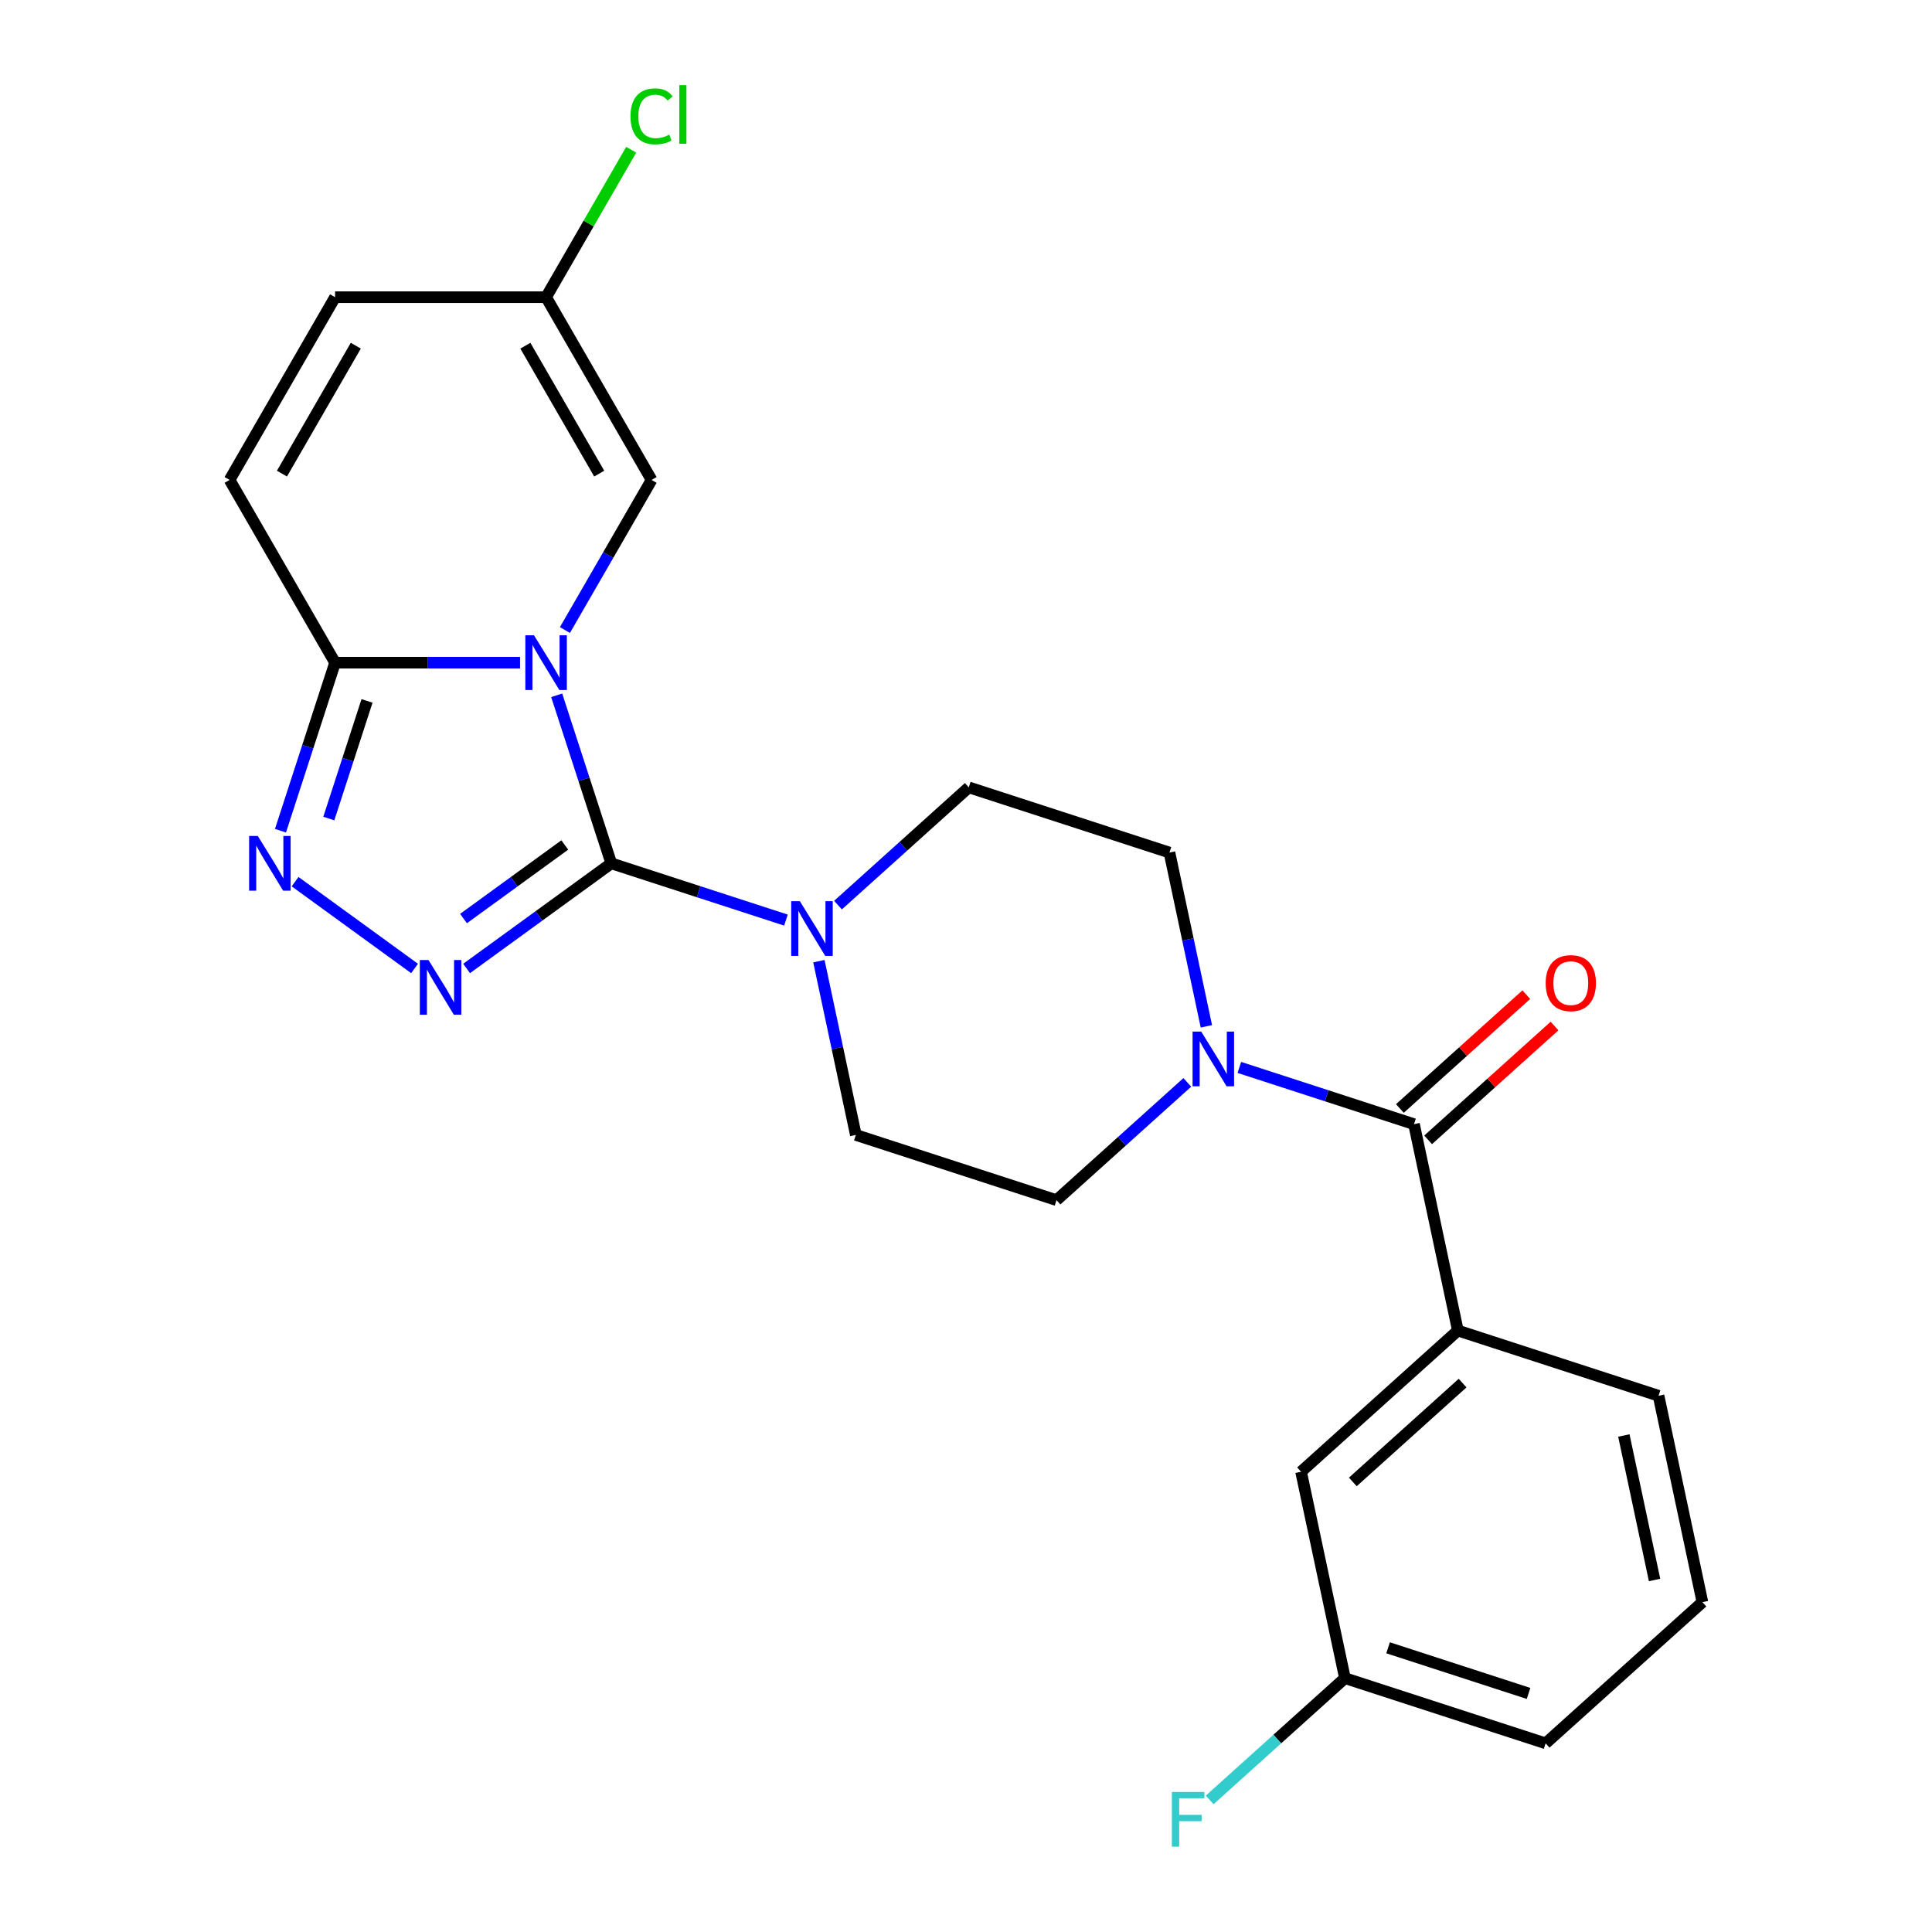 <?xml version='1.0' encoding='iso-8859-1'?>
<svg version='1.1' baseProfile='full'
              xmlns='http://www.w3.org/2000/svg'
                      xmlns:rdkit='http://www.rdkit.org/xml'
                      xmlns:xlink='http://www.w3.org/1999/xlink'
                  xml:space='preserve'
width='1000px' height='1000px' viewBox='0 0 1000 1000'>
<!-- END OF HEADER -->
<rect style='opacity:1.0;fill:#FFFFFF;stroke:none' width='1000' height='1000' x='0' y='0'> </rect>
<path class='bond-0' d='M 288.141,359.885 L 302.272,403.376' style='fill:none;fill-rule:evenodd;stroke:#0000FF;stroke-width:6px;stroke-linecap:butt;stroke-linejoin:miter;stroke-opacity:1' />
<path class='bond-0' d='M 302.272,403.376 L 316.403,446.866' style='fill:none;fill-rule:evenodd;stroke:#000000;stroke-width:6px;stroke-linecap:butt;stroke-linejoin:miter;stroke-opacity:1' />
<path class='bond-2' d='M 269.183,342.995 L 221.31,342.995' style='fill:none;fill-rule:evenodd;stroke:#0000FF;stroke-width:6px;stroke-linecap:butt;stroke-linejoin:miter;stroke-opacity:1' />
<path class='bond-2' d='M 221.31,342.995 L 173.437,342.995' style='fill:none;fill-rule:evenodd;stroke:#000000;stroke-width:6px;stroke-linecap:butt;stroke-linejoin:miter;stroke-opacity:1' />
<path class='bond-6' d='M 292.405,326.105 L 314.833,287.258' style='fill:none;fill-rule:evenodd;stroke:#0000FF;stroke-width:6px;stroke-linecap:butt;stroke-linejoin:miter;stroke-opacity:1' />
<path class='bond-6' d='M 314.833,287.258 L 337.261,248.411' style='fill:none;fill-rule:evenodd;stroke:#000000;stroke-width:6px;stroke-linecap:butt;stroke-linejoin:miter;stroke-opacity:1' />
<path class='bond-1' d='M 316.403,446.866 L 278.959,474.07' style='fill:none;fill-rule:evenodd;stroke:#000000;stroke-width:6px;stroke-linecap:butt;stroke-linejoin:miter;stroke-opacity:1' />
<path class='bond-1' d='M 278.959,474.07 L 241.515,501.275' style='fill:none;fill-rule:evenodd;stroke:#0000FF;stroke-width:6px;stroke-linecap:butt;stroke-linejoin:miter;stroke-opacity:1' />
<path class='bond-1' d='M 292.33,437.356 L 266.12,456.399' style='fill:none;fill-rule:evenodd;stroke:#000000;stroke-width:6px;stroke-linecap:butt;stroke-linejoin:miter;stroke-opacity:1' />
<path class='bond-1' d='M 266.12,456.399 L 239.909,475.442' style='fill:none;fill-rule:evenodd;stroke:#0000FF;stroke-width:6px;stroke-linecap:butt;stroke-linejoin:miter;stroke-opacity:1' />
<path class='bond-4' d='M 316.403,446.866 L 361.603,461.552' style='fill:none;fill-rule:evenodd;stroke:#000000;stroke-width:6px;stroke-linecap:butt;stroke-linejoin:miter;stroke-opacity:1' />
<path class='bond-4' d='M 361.603,461.552 L 406.803,476.239' style='fill:none;fill-rule:evenodd;stroke:#0000FF;stroke-width:6px;stroke-linecap:butt;stroke-linejoin:miter;stroke-opacity:1' />
<path class='bond-24' d='M 214.575,501.275 L 152.741,456.35' style='fill:none;fill-rule:evenodd;stroke:#0000FF;stroke-width:6px;stroke-linecap:butt;stroke-linejoin:miter;stroke-opacity:1' />
<path class='bond-3' d='M 173.437,342.995 L 159.306,386.485' style='fill:none;fill-rule:evenodd;stroke:#000000;stroke-width:6px;stroke-linecap:butt;stroke-linejoin:miter;stroke-opacity:1' />
<path class='bond-3' d='M 159.306,386.485 L 145.175,429.975' style='fill:none;fill-rule:evenodd;stroke:#0000FF;stroke-width:6px;stroke-linecap:butt;stroke-linejoin:miter;stroke-opacity:1' />
<path class='bond-3' d='M 189.972,362.792 L 180.08,393.235' style='fill:none;fill-rule:evenodd;stroke:#000000;stroke-width:6px;stroke-linecap:butt;stroke-linejoin:miter;stroke-opacity:1' />
<path class='bond-3' d='M 180.08,393.235 L 170.189,423.678' style='fill:none;fill-rule:evenodd;stroke:#0000FF;stroke-width:6px;stroke-linecap:butt;stroke-linejoin:miter;stroke-opacity:1' />
<path class='bond-8' d='M 173.437,342.995 L 118.829,248.411' style='fill:none;fill-rule:evenodd;stroke:#000000;stroke-width:6px;stroke-linecap:butt;stroke-linejoin:miter;stroke-opacity:1' />
<path class='bond-12' d='M 423.864,497.506 L 433.422,542.476' style='fill:none;fill-rule:evenodd;stroke:#0000FF;stroke-width:6px;stroke-linecap:butt;stroke-linejoin:miter;stroke-opacity:1' />
<path class='bond-12' d='M 433.422,542.476 L 442.981,587.445' style='fill:none;fill-rule:evenodd;stroke:#000000;stroke-width:6px;stroke-linecap:butt;stroke-linejoin:miter;stroke-opacity:1' />
<path class='bond-13' d='M 433.744,468.487 L 467.59,438.011' style='fill:none;fill-rule:evenodd;stroke:#0000FF;stroke-width:6px;stroke-linecap:butt;stroke-linejoin:miter;stroke-opacity:1' />
<path class='bond-13' d='M 467.59,438.011 L 501.437,407.536' style='fill:none;fill-rule:evenodd;stroke:#000000;stroke-width:6px;stroke-linecap:butt;stroke-linejoin:miter;stroke-opacity:1' />
<path class='bond-5' d='M 731.886,581.865 L 686.686,567.178' style='fill:none;fill-rule:evenodd;stroke:#000000;stroke-width:6px;stroke-linecap:butt;stroke-linejoin:miter;stroke-opacity:1' />
<path class='bond-5' d='M 686.686,567.178 L 641.485,552.492' style='fill:none;fill-rule:evenodd;stroke:#0000FF;stroke-width:6px;stroke-linecap:butt;stroke-linejoin:miter;stroke-opacity:1' />
<path class='bond-9' d='M 731.886,581.865 L 754.593,688.694' style='fill:none;fill-rule:evenodd;stroke:#000000;stroke-width:6px;stroke-linecap:butt;stroke-linejoin:miter;stroke-opacity:1' />
<path class='bond-16' d='M 739.194,589.981 L 771.91,560.523' style='fill:none;fill-rule:evenodd;stroke:#000000;stroke-width:6px;stroke-linecap:butt;stroke-linejoin:miter;stroke-opacity:1' />
<path class='bond-16' d='M 771.91,560.523 L 804.627,531.065' style='fill:none;fill-rule:evenodd;stroke:#FF0000;stroke-width:6px;stroke-linecap:butt;stroke-linejoin:miter;stroke-opacity:1' />
<path class='bond-16' d='M 724.578,573.748 L 757.294,544.29' style='fill:none;fill-rule:evenodd;stroke:#000000;stroke-width:6px;stroke-linecap:butt;stroke-linejoin:miter;stroke-opacity:1' />
<path class='bond-16' d='M 757.294,544.29 L 790.011,514.832' style='fill:none;fill-rule:evenodd;stroke:#FF0000;stroke-width:6px;stroke-linecap:butt;stroke-linejoin:miter;stroke-opacity:1' />
<path class='bond-10' d='M 337.261,248.411 L 282.653,153.827' style='fill:none;fill-rule:evenodd;stroke:#000000;stroke-width:6px;stroke-linecap:butt;stroke-linejoin:miter;stroke-opacity:1' />
<path class='bond-10' d='M 310.153,245.145 L 271.927,178.936' style='fill:none;fill-rule:evenodd;stroke:#000000;stroke-width:6px;stroke-linecap:butt;stroke-linejoin:miter;stroke-opacity:1' />
<path class='bond-7' d='M 624.425,531.224 L 614.866,486.255' style='fill:none;fill-rule:evenodd;stroke:#0000FF;stroke-width:6px;stroke-linecap:butt;stroke-linejoin:miter;stroke-opacity:1' />
<path class='bond-7' d='M 614.866,486.255 L 605.308,441.285' style='fill:none;fill-rule:evenodd;stroke:#000000;stroke-width:6px;stroke-linecap:butt;stroke-linejoin:miter;stroke-opacity:1' />
<path class='bond-26' d='M 614.545,560.244 L 580.698,590.719' style='fill:none;fill-rule:evenodd;stroke:#0000FF;stroke-width:6px;stroke-linecap:butt;stroke-linejoin:miter;stroke-opacity:1' />
<path class='bond-26' d='M 580.698,590.719 L 546.852,621.195' style='fill:none;fill-rule:evenodd;stroke:#000000;stroke-width:6px;stroke-linecap:butt;stroke-linejoin:miter;stroke-opacity:1' />
<path class='bond-25' d='M 118.829,248.411 L 173.437,153.827' style='fill:none;fill-rule:evenodd;stroke:#000000;stroke-width:6px;stroke-linecap:butt;stroke-linejoin:miter;stroke-opacity:1' />
<path class='bond-25' d='M 145.937,245.145 L 184.162,178.936' style='fill:none;fill-rule:evenodd;stroke:#000000;stroke-width:6px;stroke-linecap:butt;stroke-linejoin:miter;stroke-opacity:1' />
<path class='bond-17' d='M 754.593,688.694 L 673.43,761.774' style='fill:none;fill-rule:evenodd;stroke:#000000;stroke-width:6px;stroke-linecap:butt;stroke-linejoin:miter;stroke-opacity:1' />
<path class='bond-17' d='M 757.035,715.889 L 700.22,767.045' style='fill:none;fill-rule:evenodd;stroke:#000000;stroke-width:6px;stroke-linecap:butt;stroke-linejoin:miter;stroke-opacity:1' />
<path class='bond-21' d='M 754.593,688.694 L 858.464,722.444' style='fill:none;fill-rule:evenodd;stroke:#000000;stroke-width:6px;stroke-linecap:butt;stroke-linejoin:miter;stroke-opacity:1' />
<path class='bond-11' d='M 282.653,153.827 L 173.437,153.827' style='fill:none;fill-rule:evenodd;stroke:#000000;stroke-width:6px;stroke-linecap:butt;stroke-linejoin:miter;stroke-opacity:1' />
<path class='bond-18' d='M 282.653,153.827 L 304.683,115.67' style='fill:none;fill-rule:evenodd;stroke:#000000;stroke-width:6px;stroke-linecap:butt;stroke-linejoin:miter;stroke-opacity:1' />
<path class='bond-18' d='M 304.683,115.67 L 326.713,77.513' style='fill:none;fill-rule:evenodd;stroke:#00CC00;stroke-width:6px;stroke-linecap:butt;stroke-linejoin:miter;stroke-opacity:1' />
<path class='bond-14' d='M 442.981,587.445 L 546.852,621.195' style='fill:none;fill-rule:evenodd;stroke:#000000;stroke-width:6px;stroke-linecap:butt;stroke-linejoin:miter;stroke-opacity:1' />
<path class='bond-15' d='M 501.437,407.536 L 605.308,441.285' style='fill:none;fill-rule:evenodd;stroke:#000000;stroke-width:6px;stroke-linecap:butt;stroke-linejoin:miter;stroke-opacity:1' />
<path class='bond-19' d='M 673.43,761.774 L 696.137,868.604' style='fill:none;fill-rule:evenodd;stroke:#000000;stroke-width:6px;stroke-linecap:butt;stroke-linejoin:miter;stroke-opacity:1' />
<path class='bond-20' d='M 696.137,868.604 L 661.131,900.124' style='fill:none;fill-rule:evenodd;stroke:#000000;stroke-width:6px;stroke-linecap:butt;stroke-linejoin:miter;stroke-opacity:1' />
<path class='bond-20' d='M 661.131,900.124 L 626.124,931.644' style='fill:none;fill-rule:evenodd;stroke:#33CCCC;stroke-width:6px;stroke-linecap:butt;stroke-linejoin:miter;stroke-opacity:1' />
<path class='bond-27' d='M 696.137,868.604 L 800.008,902.353' style='fill:none;fill-rule:evenodd;stroke:#000000;stroke-width:6px;stroke-linecap:butt;stroke-linejoin:miter;stroke-opacity:1' />
<path class='bond-27' d='M 718.468,852.892 L 791.177,876.517' style='fill:none;fill-rule:evenodd;stroke:#000000;stroke-width:6px;stroke-linecap:butt;stroke-linejoin:miter;stroke-opacity:1' />
<path class='bond-22' d='M 858.464,722.444 L 881.171,829.273' style='fill:none;fill-rule:evenodd;stroke:#000000;stroke-width:6px;stroke-linecap:butt;stroke-linejoin:miter;stroke-opacity:1' />
<path class='bond-22' d='M 840.504,743.01 L 856.399,817.79' style='fill:none;fill-rule:evenodd;stroke:#000000;stroke-width:6px;stroke-linecap:butt;stroke-linejoin:miter;stroke-opacity:1' />
<path class='bond-23' d='M 881.171,829.273 L 800.008,902.353' style='fill:none;fill-rule:evenodd;stroke:#000000;stroke-width:6px;stroke-linecap:butt;stroke-linejoin:miter;stroke-opacity:1' />
<path  class='atom-0' d='M 276.393 328.835
L 285.673 343.835
Q 286.593 345.315, 288.073 347.995
Q 289.553 350.675, 289.633 350.835
L 289.633 328.835
L 293.393 328.835
L 293.393 357.155
L 289.513 357.155
L 279.553 340.755
Q 278.393 338.835, 277.153 336.635
Q 275.953 334.435, 275.593 333.755
L 275.593 357.155
L 271.913 357.155
L 271.913 328.835
L 276.393 328.835
' fill='#0000FF'/>
<path  class='atom-2' d='M 221.785 496.902
L 231.065 511.902
Q 231.985 513.382, 233.465 516.062
Q 234.945 518.742, 235.025 518.902
L 235.025 496.902
L 238.785 496.902
L 238.785 525.222
L 234.905 525.222
L 224.945 508.822
Q 223.785 506.902, 222.545 504.702
Q 221.345 502.502, 220.985 501.822
L 220.985 525.222
L 217.305 525.222
L 217.305 496.902
L 221.785 496.902
' fill='#0000FF'/>
<path  class='atom-4' d='M 133.427 432.706
L 142.707 447.706
Q 143.627 449.186, 145.107 451.866
Q 146.587 454.546, 146.667 454.706
L 146.667 432.706
L 150.427 432.706
L 150.427 461.026
L 146.547 461.026
L 136.587 444.626
Q 135.427 442.706, 134.187 440.506
Q 132.987 438.306, 132.627 437.626
L 132.627 461.026
L 128.947 461.026
L 128.947 432.706
L 133.427 432.706
' fill='#0000FF'/>
<path  class='atom-5' d='M 414.013 466.456
L 423.293 481.456
Q 424.213 482.936, 425.693 485.616
Q 427.173 488.296, 427.253 488.456
L 427.253 466.456
L 431.013 466.456
L 431.013 494.776
L 427.133 494.776
L 417.173 478.376
Q 416.013 476.456, 414.773 474.256
Q 413.573 472.056, 413.213 471.376
L 413.213 494.776
L 409.533 494.776
L 409.533 466.456
L 414.013 466.456
' fill='#0000FF'/>
<path  class='atom-8' d='M 621.755 533.955
L 631.035 548.955
Q 631.955 550.435, 633.435 553.115
Q 634.915 555.795, 634.995 555.955
L 634.995 533.955
L 638.755 533.955
L 638.755 562.275
L 634.875 562.275
L 624.915 545.875
Q 623.755 543.955, 622.515 541.755
Q 621.315 539.555, 620.955 538.875
L 620.955 562.275
L 617.275 562.275
L 617.275 533.955
L 621.755 533.955
' fill='#0000FF'/>
<path  class='atom-17' d='M 800.049 508.865
Q 800.049 502.065, 803.409 498.265
Q 806.769 494.465, 813.049 494.465
Q 819.329 494.465, 822.689 498.265
Q 826.049 502.065, 826.049 508.865
Q 826.049 515.745, 822.649 519.665
Q 819.249 523.545, 813.049 523.545
Q 806.809 523.545, 803.409 519.665
Q 800.049 515.785, 800.049 508.865
M 813.049 520.345
Q 817.369 520.345, 819.689 517.465
Q 822.049 514.545, 822.049 508.865
Q 822.049 503.305, 819.689 500.505
Q 817.369 497.665, 813.049 497.665
Q 808.729 497.665, 806.369 500.465
Q 804.049 503.265, 804.049 508.865
Q 804.049 514.585, 806.369 517.465
Q 808.729 520.345, 813.049 520.345
' fill='#FF0000'/>
<path  class='atom-19' d='M 326.341 60.223
Q 326.341 53.183, 329.621 49.503
Q 332.941 45.783, 339.221 45.783
Q 345.061 45.783, 348.181 49.903
L 345.541 52.063
Q 343.261 49.063, 339.221 49.063
Q 334.941 49.063, 332.661 51.943
Q 330.421 54.783, 330.421 60.223
Q 330.421 65.823, 332.741 68.703
Q 335.101 71.583, 339.661 71.583
Q 342.781 71.583, 346.421 69.703
L 347.541 72.703
Q 346.061 73.663, 343.821 74.223
Q 341.581 74.783, 339.101 74.783
Q 332.941 74.783, 329.621 71.023
Q 326.341 67.263, 326.341 60.223
' fill='#00CC00'/>
<path  class='atom-19' d='M 351.621 44.063
L 355.301 44.063
L 355.301 74.423
L 351.621 74.423
L 351.621 44.063
' fill='#00CC00'/>
<path  class='atom-21' d='M 606.554 927.523
L 623.394 927.523
L 623.394 930.763
L 610.354 930.763
L 610.354 939.363
L 621.954 939.363
L 621.954 942.643
L 610.354 942.643
L 610.354 955.843
L 606.554 955.843
L 606.554 927.523
' fill='#33CCCC'/>
</svg>
